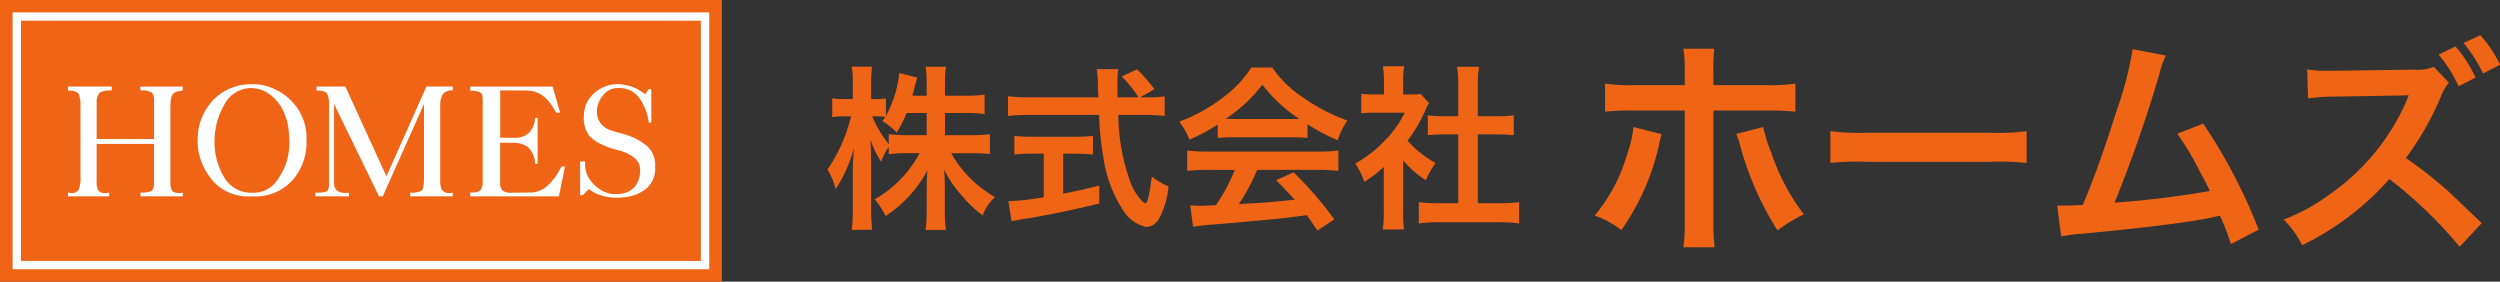 <svg xmlns="http://www.w3.org/2000/svg" width="284" height="32" viewBox="0 0 284 32"><rect x="0" y="0" width="284" height="32" fill="#333333" stroke="none"/><defs><style>.a{fill:#f06416;}.b{fill:#fff;}</style></defs><path class="a" d="M107.35,15.357h2.963a15.9,15.9,0,0,0,2.141-.12V17.5c-.66-.061-1.3-.1-2.161-.1h-2.242a13.1,13.1,0,0,0,4.984,4.985,5.237,5.237,0,0,0-1.4,2.081,12.9,12.9,0,0,1-2.242-2.1A14.22,14.22,0,0,1,107.25,19.3c.06.681.08,1.4.08,1.981V23.8a18.1,18.1,0,0,0,.121,2.323h-2.3a19.2,19.2,0,0,0,.12-2.323V21.422c0-.561.02-1.281.08-2.062a14.3,14.3,0,0,1-4.744,5.184,8.869,8.869,0,0,0-1.241-1.9,13.126,13.126,0,0,0,5.1-5.245h-1.321a17.031,17.031,0,0,0-2.182.121V16.7a6.287,6.287,0,0,0-.86,1.68,11.57,11.57,0,0,1-1.221-2.5c.04.66.08,1.761.08,2.642v5.124a19.86,19.86,0,0,0,.12,2.461H96.762a20.271,20.271,0,0,0,.121-2.461v-4.3a23.037,23.037,0,0,1,.139-2.582,15.871,15.871,0,0,1-2.1,4.724A7.278,7.278,0,0,0,94,19.261a18.368,18.368,0,0,0,2.682-6.046h-.8a6.084,6.084,0,0,0-1.341.1V11.154a5.772,5.772,0,0,0,1.341.1h1V9.633a12.3,12.3,0,0,0-.121-2.062h2.3a17.3,17.3,0,0,0-.1,2.062v1.621h.6a5.411,5.411,0,0,0,1.081-.08v1.982a12.886,12.886,0,0,0,1.521-4.864l2.042.52a10.864,10.864,0,0,0-.3,1.081c-.12.46-.16.6-.26.981h1.621V9.492a11.937,11.937,0,0,0-.12-1.9h2.322a11.737,11.737,0,0,0-.121,1.9v1.382h2.362a14.729,14.729,0,0,0,2.142-.12v2.2a15.51,15.51,0,0,0-2.142-.12H107.35Zm-4.363-2.522a12.763,12.763,0,0,1-1.121,2.222,7.329,7.329,0,0,0-1.641-1.3c.18-.24.24-.32.34-.48a7.147,7.147,0,0,0-.981-.061h-.5a13.513,13.513,0,0,0,1.881,3.163V15.237a16.162,16.162,0,0,0,2.182.12h2.122V12.835Z"/><path class="a" d="M130.364,11.054a9.765,9.765,0,0,0,1.942-.12v2.241a17.573,17.573,0,0,0-2.342-.12h-2.922a22.808,22.808,0,0,0,1.4,7.707,6.5,6.5,0,0,0,1.2,1.981,1.462,1.462,0,0,0,.46.361c.24,0,.481-.962.741-3.043a9.022,9.022,0,0,0,1.9,1.121,9.241,9.241,0,0,1-1.14,3.763,1.724,1.724,0,0,1-1.382.84,4.139,4.139,0,0,1-2.662-1.942,14.546,14.546,0,0,1-2.222-6.024,31.419,31.419,0,0,1-.48-4.764h-8.006a21.02,21.02,0,0,0-2.342.12V10.934a18.412,18.412,0,0,0,2.342.12h7.926c-.06-1.041-.06-1.041-.06-1.642a11.545,11.545,0,0,0-.12-1.561h2.422a13.759,13.759,0,0,0-.08,1.622c0,.34,0,.92.02,1.581h2.362a12.316,12.316,0,0,0-1.9-2.362l1.741-.821a17.688,17.688,0,0,1,1.982,2.262l-1.621.921Zm-13.11,6.4a19.48,19.48,0,0,0-2.022.1V15.437a17.81,17.81,0,0,0,2.062.1h4.844a17.006,17.006,0,0,0,2.021-.1v2.122a19.33,19.33,0,0,0-2-.1h-1.381V22c1.4-.281,2.182-.441,4.1-.921v2.041c-3.383.821-6.545,1.461-9.227,1.862-.18.04-.4.08-.741.139l-.36-2.261a28.485,28.485,0,0,0,4.023-.46V17.459Z"/><path class="a" d="M138.326,14.137a18.838,18.838,0,0,1-3.2,1.72,9.3,9.3,0,0,0-1.161-2.041,18.651,18.651,0,0,0,5.024-2.783,13.152,13.152,0,0,0,3.162-3.362h2.383a12.133,12.133,0,0,0,3.382,3.322,21.16,21.16,0,0,0,5.144,2.7,8.956,8.956,0,0,0-1.1,2.242,21.41,21.41,0,0,1-3.423-1.822v1.562a14.962,14.962,0,0,0-1.8-.081h-6.685a15.791,15.791,0,0,0-1.722.081Zm-1.1,5.163a18.76,18.76,0,0,0-2.362.12V17.1a19.645,19.645,0,0,0,2.362.121H149.7a18.823,18.823,0,0,0,2.341-.121V19.42a18.626,18.626,0,0,0-2.341-.12H142.81a21.8,21.8,0,0,1-2.081,3.883c3.542-.2,3.542-.2,6.345-.5-.641-.7-.982-1.061-2.1-2.221l1.981-.882a40.992,40.992,0,0,1,4.624,5.345l-1.921,1.261c-.661-.981-.861-1.261-1.2-1.742-1.661.22-2.862.361-3.6.441-1.982.18-5.945.54-6.746.6a24.1,24.1,0,0,0-2.582.28l-.32-2.441c.54.04.881.059,1.161.059.14,0,.74-.019,1.761-.08a20.714,20.714,0,0,0,2.142-4Zm9.487-5.784c.32,0,.5,0,.881-.02a16.322,16.322,0,0,1-4.184-3.883,17.082,17.082,0,0,1-4.163,3.883c.34.02.46.02.821.02Z"/><path class="a" d="M159.4,24.024a14.209,14.209,0,0,0,.1,2.041h-2.422a11.971,11.971,0,0,0,.12-2.081V18.96a13.533,13.533,0,0,1-2.221,1.7,7.774,7.774,0,0,0-1.022-2.081,13.822,13.822,0,0,0,3.443-2.7,11.905,11.905,0,0,0,2.182-3.083h-3.263a13.914,13.914,0,0,0-1.681.08V10.653a12.051,12.051,0,0,0,1.581.08h1V9.052a9.2,9.2,0,0,0-.12-1.521h2.422a8.536,8.536,0,0,0-.12,1.561v1.641h.82a7.353,7.353,0,0,0,1.162-.059l.96,1.04a5.572,5.572,0,0,0-.44.841,16.462,16.462,0,0,1-2,3.423,11.813,11.813,0,0,0,3.183,2.542,8.54,8.54,0,0,0-1.1,1.961,10.931,10.931,0,0,1-2.582-2.262Zm8.486-.941h2.4a17.172,17.172,0,0,0,2.281-.12v2.422a16.437,16.437,0,0,0-2.281-.14h-6.846a16.168,16.168,0,0,0-2.262.14V22.963a18.17,18.17,0,0,0,2.3.12h2.182V15.257h-1.5c-.68,0-1.321.041-1.961.1V13.1a13.5,13.5,0,0,0,1.961.1h1.5V9.672a14.179,14.179,0,0,0-.14-2.081h2.5a11.648,11.648,0,0,0-.141,2.081V13.2h2.122a13.015,13.015,0,0,0,1.962-.1v2.262c-.641-.059-1.261-.1-1.962-.1h-2.122Z"/><path class="a" d="M188.759,15.239c-.079.312-.1.338-.208.806A26.862,26.862,0,0,1,184.18,26.14a11.21,11.21,0,0,0-3.018-1.665,18.66,18.66,0,0,0,3.642-6.843,13.235,13.235,0,0,0,.755-3.2Zm2.627-7.025a14.391,14.391,0,0,0-.156-2.679h3.512a21.529,21.529,0,0,0-.1,2.758V9.671H200.6a18.234,18.234,0,0,0,3.356-.182v3.2a25.824,25.824,0,0,0-3.3-.13h-6.01V25.177a22.183,22.183,0,0,0,.13,2.914H191.23a18.07,18.07,0,0,0,.156-2.94V12.56H185.61a25.582,25.582,0,0,0-3.277.13v-3.2a18.074,18.074,0,0,0,3.33.182h5.723Zm8.923,6.219a16.763,16.763,0,0,0,.911,2.914,24.117,24.117,0,0,0,3.694,7,19.085,19.085,0,0,0-2.992,1.821,34.746,34.746,0,0,1-4.266-9.73,7.089,7.089,0,0,0-.416-1.223Z"/><path class="a" d="M207.931,14.9a25.569,25.569,0,0,0,4.215.182h13.867a25.562,25.562,0,0,0,4.214-.182v3.616a28.586,28.586,0,0,0-4.241-.13H212.172a28.586,28.586,0,0,0-4.241.13Z"/><path class="a" d="M246.044,6.316a7.876,7.876,0,0,0-.677,1.873,154.419,154.419,0,0,1-5.151,14.829,103.154,103.154,0,0,0,10.823-1.327c-.287-.625-.6-1.2-1.223-2.368a32.227,32.227,0,0,0-2.472-4.136l2.94-1.145a60.816,60.816,0,0,1,6.3,12.046l-3.148,1.639a26.5,26.5,0,0,0-1.249-3.226c-.338.077-.338.077-.936.207-2.628.547-6.947,1.094-14.726,1.848a14.258,14.258,0,0,0-2.367.312l-.468-3.512h.677c.52,0,1.144-.027,2.237-.078,1.378-3.279,2.419-6.218,3.772-10.485a41.1,41.1,0,0,0,1.9-7.206Z"/><path class="a" d="M279.421,28.038a49.8,49.8,0,0,0-7.987-7.7,31.685,31.685,0,0,1-9.912,7.518,10.173,10.173,0,0,0-2.107-2.914,21.367,21.367,0,0,0,5.2-2.836,25.232,25.232,0,0,0,8.741-10.588l.286-.7c-.416.026-.416.026-8.611.156a20.348,20.348,0,0,0-2.836.209l-.1-3.3a11.39,11.39,0,0,0,2.29.157h.624l9.158-.13a5.1,5.1,0,0,0,2.315-.313l1.717,1.8a4.807,4.807,0,0,0-.832,1.38,33.209,33.209,0,0,1-4.059,7.18,46.376,46.376,0,0,1,4.813,3.772c.65.6.65.6,3.8,3.617Zm-.468-22.763a14.891,14.891,0,0,1,2.263,3.538l-1.925.988a14.962,14.962,0,0,0-2.263-3.59Zm3.122,3.069a17.108,17.108,0,0,0-2.212-3.46l1.9-.884A13.268,13.268,0,0,1,284,7.356Z"/><rect class="a" width="82" height="32"/><path class="b" d="M17.5,11.4a1.224,1.224,0,0,0-.243-.872,2.133,2.133,0,0,0-1.306-.243v-.45h4.811v.431a.436.436,0,0,1-.154.046c-.054.006-.111.015-.171.026a1.331,1.331,0,0,0-.757.307q-.324.27-.324,1.62V20.74a1.86,1.86,0,0,0,.162.872c.108.2.373.3.793.316.06,0,.129,0,.207-.01s.16-.015.244-.027v.414H15.953v-.431a3.317,3.317,0,0,0,1.144-.126q.405-.144.4-.991V16.349H10.979v4.265a1.994,1.994,0,0,0,.19,1.026.833.833,0,0,0,.748.288c.072,0,.15,0,.234-.01s.168-.015.252-.027v.414H7.718v-.431a1.145,1.145,0,0,0,.235.044c.072.007.137.01.2.01a.806.806,0,0,0,.783-.387,3.549,3.549,0,0,0,.208-1.486V12.119a3.8,3.8,0,0,0-.162-1.341q-.181-.494-1.262-.494v-.45h4.973v.431q-1.171.02-1.441.352a1.7,1.7,0,0,0-.271,1.07v4.1H17.5Z"/><path class="b" d="M22.475,15.359a1.367,1.367,0,0,1,.019-.225,1.752,1.752,0,0,0,.017-.244A6.552,6.552,0,0,1,24.2,11.382,5.96,5.96,0,0,1,28.44,9.564h.27q.144,0,.279.009t.261.009A6.358,6.358,0,0,1,33,11.364a5.913,5.913,0,0,1,1.82,4.3v.306a6.524,6.524,0,0,1-1.586,4.5,5.658,5.658,0,0,1-4.5,1.836h-.216a5.354,5.354,0,0,1-4.055-1.466,6.936,6.936,0,0,1-1.82-3.249,5.226,5.226,0,0,1-.153-.8,7.121,7.121,0,0,1-.045-.783q0-.164.009-.324c.006-.108.015-.21.027-.307Zm10.361.144a6.908,6.908,0,0,0-.874-3.32,4.934,4.934,0,0,0-1.63-1.666A3.511,3.511,0,0,0,29.3,10.1,4.153,4.153,0,0,0,28.44,10a3.483,3.483,0,0,0-2.973,1.916,8.454,8.454,0,0,0-1.1,3.951v.215a7.76,7.76,0,0,0,1.063,4,3.557,3.557,0,0,0,3.3,1.809,3.17,3.17,0,0,0,2.658-1.286,7.191,7.191,0,0,0,1.324-2.817q.072-.395.117-.792a6.823,6.823,0,0,0,.045-.773q0-.2-.009-.369t-.027-.333Z"/><path class="b" d="M48.44,9.834h2.991v.431a1.3,1.3,0,0,0-1.135.459,2.609,2.609,0,0,0-.288,1.395v8.35a2.2,2.2,0,0,0,.207,1.1.918.918,0,0,0,.82.36,1.817,1.817,0,0,0,.189-.01c.065,0,.135-.015.207-.027v.414H46.6v-.431a2.36,2.36,0,0,0,1.261-.2q.306-.216.306-1.475V11.813L43.485,22.305h-.433l-5.1-10.492v9.07a1.014,1.014,0,0,0,.288.72,1.352,1.352,0,0,0,1.009.306h.19a1.26,1.26,0,0,0,.207-.018v.414h-3.82v-.431a3.711,3.711,0,0,0,1.252-.109q.3-.126.3-.863V11.67a2.486,2.486,0,0,0-.181-.946q-.18-.441-1.243-.44v-.45h3.28l4.666,10.2Z"/><path class="b" d="M54.836,11.4q0-.736-.243-.882a1.609,1.609,0,0,0-.675-.18c-.073-.011-.151-.02-.235-.026s-.174-.015-.27-.027v-.45h9.37l.846,2.97H63.2q-.145-.217-.27-.433c-.085-.144-.169-.275-.253-.395a4.293,4.293,0,0,0-1.261-1.27,3.6,3.6,0,0,0-1.892-.422l-2.7-.019v5.382h1.424a2.04,2.04,0,0,0,.333.009c.114-.007.231-.015.351-.027a2.335,2.335,0,0,0,1.154-.54,2.586,2.586,0,0,0,.7-1.692l.289-.018v5.237h-.289a2.763,2.763,0,0,0-.838-1.934,2.857,2.857,0,0,0-1.7-.459L56.818,16.2V20.74a1.2,1.2,0,0,0,.271.909,1.551,1.551,0,0,0,1.009.242l1.982-.017a2.974,2.974,0,0,0,2.171-.828,7.425,7.425,0,0,0,1.523-2.124l.414-.018-.7,3.4H53.413v-.431q.954.018,1.189-.3a1.575,1.575,0,0,0,.234-.944V11.4Z"/><path class="b" d="M66.476,18.346v.234a3.03,3.03,0,0,0,.784,2.15,4.035,4.035,0,0,0,1.757,1.2c.132.035.264.066.4.089a2.214,2.214,0,0,0,.4.037h.063a.064.064,0,0,0,.045-.019h.108q.216,0,.45-.018a2.448,2.448,0,0,0,1.631-.809,2.886,2.886,0,0,0,.6-1.854,1.668,1.668,0,0,0-.558-1.341,4.139,4.139,0,0,0-1.225-.729A9.054,9.054,0,0,0,70,17a5.683,5.683,0,0,1-.676-.2h-.018c-.108-.035-.21-.074-.306-.116s-.192-.081-.289-.118a4.909,4.909,0,0,1-1.747-1.107,3.38,3.38,0,0,1-.631-2.348,3.323,3.323,0,0,1,.793-2.151A4.323,4.323,0,0,1,68.71,9.834a4.611,4.611,0,0,1,.757-.217,3.777,3.777,0,0,1,.685-.071h.153a.558.558,0,0,1,.135.018,7.353,7.353,0,0,1,1.027.189,4.454,4.454,0,0,1,.829.315c.156.084.316.177.478.279s.333.219.513.35l.415-.575h.288v3.815H73.7a5.99,5.99,0,0,0-1.162-2.915A2.779,2.779,0,0,0,70.3,10H70.17a2.081,2.081,0,0,0-1.64.809,2.868,2.868,0,0,0-.72,1.782V12.7a2.221,2.221,0,0,0,.378,1.242,2.365,2.365,0,0,0,1.261.882c.036.012.075.024.118.036l.116.035c.264.085.544.165.838.244s.6.17.91.279a6.788,6.788,0,0,1,2.054,1.161,2.853,2.853,0,0,1,.937,2.348,2.956,2.956,0,0,1-1.117,2.592,4.845,4.845,0,0,1-2.451.9c-.119.012-.237.021-.351.028s-.225.008-.333.008a5.865,5.865,0,0,1-1.955-.279,4.8,4.8,0,0,1-1.325-.693l-.7.685H65.9V18.346Z"/><path class="b" d="M80.57,30.585H1.43V1.409H80.57ZM2.384,29.643H79.616V2.352H2.384Z"/></svg>
